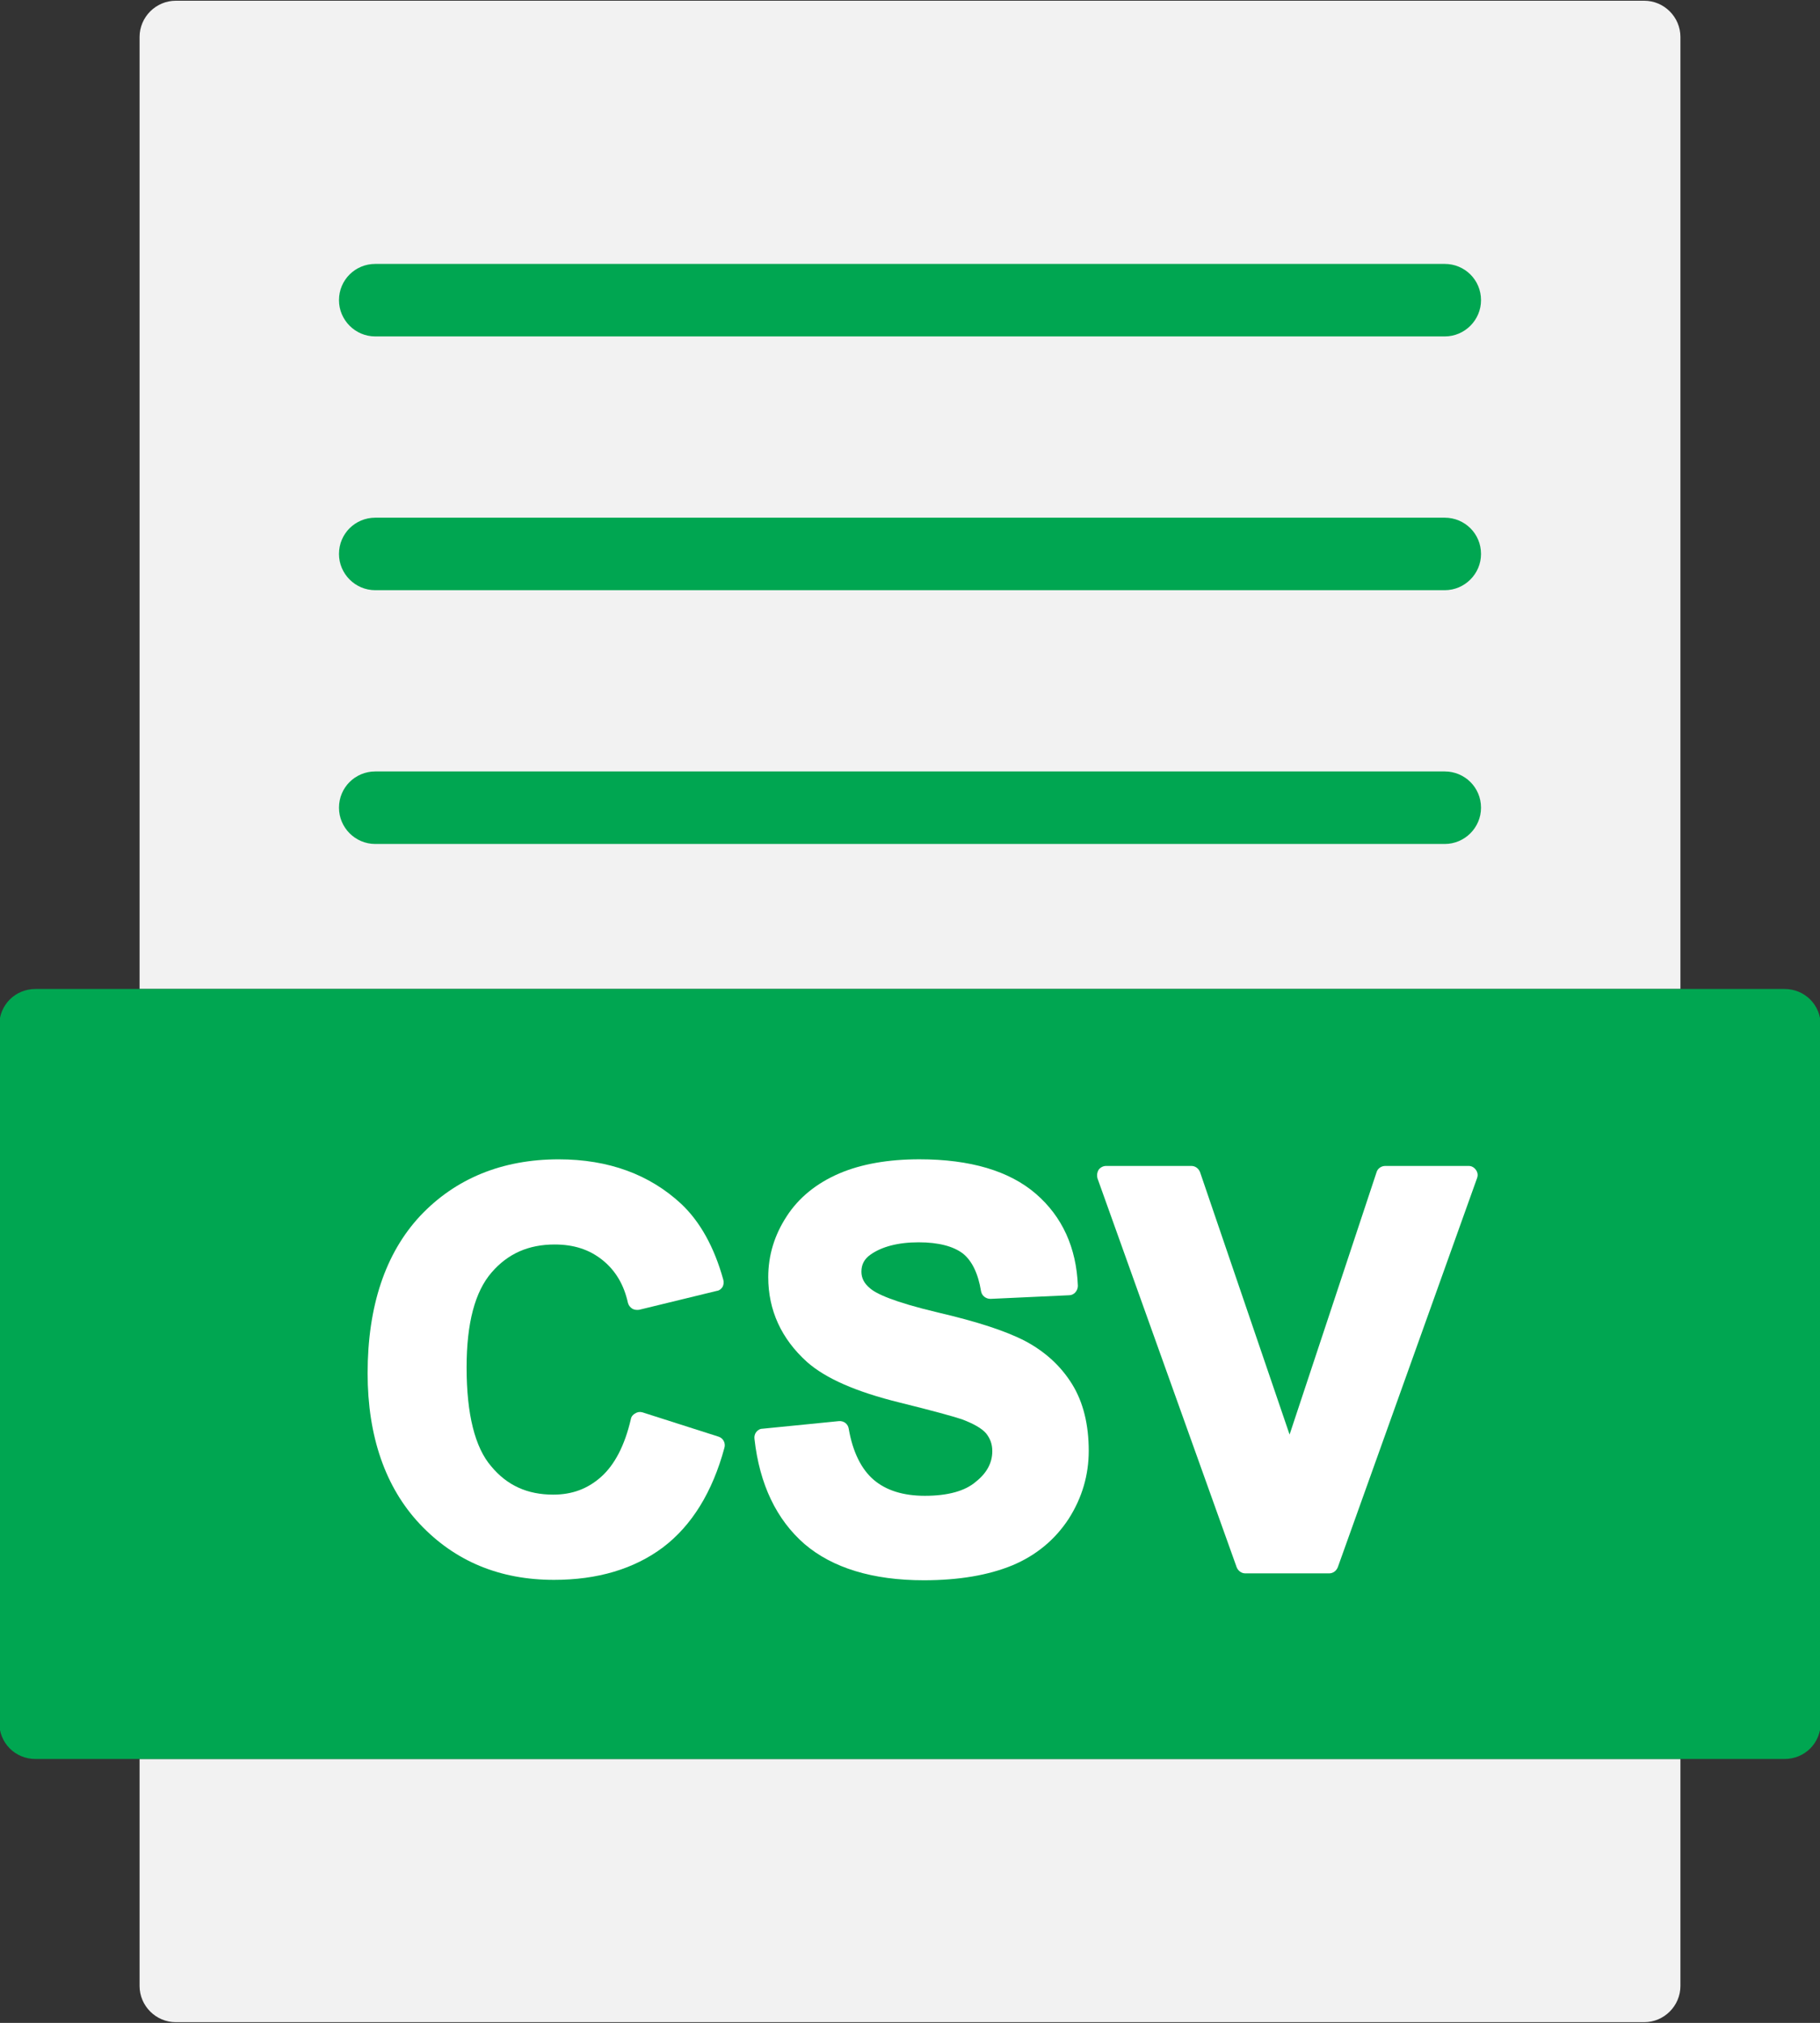 <?xml version="1.0" encoding="UTF-8"?>
<!DOCTYPE svg PUBLIC '-//W3C//DTD SVG 1.0//EN'
          'http://www.w3.org/TR/2001/REC-SVG-20010904/DTD/svg10.dtd'>
<svg height="55.8" preserveAspectRatio="xMidYMid meet" version="1.0" viewBox="6.9 4.1 50.2 55.8" width="50.2" xmlns="http://www.w3.org/2000/svg" xmlns:xlink="http://www.w3.org/1999/xlink" zoomAndPan="magnify"
><rect x="6.9" y="4.1" width="50.2" height="55.8" fill="#333333" stroke="none"/><g
  ><g id="change1_1"
    ><path d="M53.25,5.12v26.26h-42.5V5.12c0-0.55,0.45-1,1-1h40.5C52.8,4.12,53.25,4.57,53.25,5.12z" fill="#f2f2f2"
    /></g
    ><g id="change2_2"
    ><path d="M47.75,26.38c0,0.55-0.45,1-1,1h-29.5c-0.55,0-1-0.45-1-1c0-0.56,0.45-1,1-1h29.5 C47.3,25.38,47.75,25.82,47.75,26.38z" fill="#00a651"
    /></g
    ><g id="change1_2"
    ><path d="M53.25,52.62v6.26c0,0.55-0.45,1-1,1h-40.5c-0.55,0-1-0.45-1-1v-6.26H53.25z" fill="#f2f2f2"
    /></g
    ><g id="change2_3"
    ><path d="M57.12,32.38v19.24c0,0.56-0.44,1-1,1H7.88c-0.56,0-1-0.44-1-1V32.38c0-0.56,0.44-1,1-1h48.24 C56.68,31.38,57.12,31.82,57.12,32.38z" fill="#00a651"
    /></g
    ><g id="change2_1"
    ><path d="M47.75,12.38c0,0.55-0.45,1-1,1h-29.5c-0.55,0-1-0.45-1-1c0-0.56,0.45-1,1-1h29.5 C47.3,11.38,47.75,11.82,47.75,12.38z" fill="#00a651"
    /></g
    ><g id="change2_4"
    ><path d="M47.75,19.38c0,0.55-0.45,1-1,1h-29.5c-0.55,0-1-0.45-1-1c0-0.56,0.45-1,1-1h29.5 C47.3,18.38,47.75,18.82,47.75,19.38z" fill="#00a651"
    /></g
    ><g id="change3_1"
    ><path d="M26.88,44.04c-0.33,1.22-0.9,2.14-1.69,2.74c-0.8,0.6-1.81,0.899-3.01,0.899 c-1.49,0-2.73-0.51-3.7-1.54c-0.95-1.01-1.44-2.42-1.44-4.159c0-1.851,0.49-3.311,1.45-4.341c0.97-1.029,2.26-1.56,3.82-1.56 c1.38,0,2.51,0.42,3.38,1.229c0.52,0.49,0.91,1.19,1.16,2.091c0.02,0.069,0.01,0.14-0.02,0.199c-0.04,0.061-0.09,0.101-0.16,0.11 l-2.14,0.521c-0.07,0.01-0.14,0-0.19-0.03c-0.06-0.04-0.1-0.09-0.12-0.16c-0.11-0.5-0.34-0.89-0.7-1.18s-0.79-0.431-1.32-0.431 c-0.72,0-1.29,0.25-1.74,0.771c-0.46,0.53-0.69,1.399-0.69,2.62c0,1.29,0.23,2.21,0.68,2.729c0.44,0.53,1,0.78,1.71,0.78 c0.52,0,0.95-0.16,1.32-0.49s0.65-0.859,0.82-1.59c0.01-0.07,0.06-0.13,0.12-0.16c0.06-0.04,0.13-0.05,0.2-0.03l2.1,0.671 C26.85,43.77,26.92,43.91,26.88,44.04z" fill="#fff"
    /></g
    ><g id="change3_2"
    ><path d="M36.93,44.12c0,0.66-0.18,1.29-0.55,1.87c-0.37,0.569-0.89,1.01-1.56,1.29 c-0.66,0.27-1.47,0.41-2.44,0.41c-1.41,0-2.52-0.341-3.29-1c-0.77-0.671-1.24-1.641-1.38-2.9c-0.01-0.07,0.01-0.14,0.05-0.19 c0.04-0.05,0.1-0.09,0.17-0.09l2.11-0.21c0.14-0.01,0.25,0.08,0.27,0.21c0.11,0.641,0.35,1.12,0.69,1.41s0.81,0.44,1.41,0.44 c0.63,0,1.11-0.13,1.41-0.391c0.3-0.239,0.45-0.52,0.45-0.84c0-0.2-0.06-0.35-0.17-0.49c-0.12-0.14-0.35-0.27-0.67-0.39 c-0.24-0.08-0.82-0.24-1.71-0.46c-1.22-0.3-2.05-0.67-2.56-1.12c-0.71-0.64-1.07-1.43-1.07-2.34c0-0.6,0.17-1.16,0.51-1.68 c0.33-0.511,0.82-0.91,1.45-1.181c0.61-0.26,1.35-0.39,2.21-0.39c1.4,0,2.48,0.32,3.21,0.95s1.12,1.489,1.16,2.54 c0,0.14-0.11,0.26-0.24,0.26l-2.17,0.1c-0.13,0-0.24-0.09-0.26-0.21c-0.08-0.489-0.25-0.84-0.5-1.04 c-0.26-0.199-0.67-0.31-1.22-0.31c-0.57,0-1.02,0.12-1.33,0.34c-0.17,0.12-0.25,0.271-0.25,0.47c0,0.181,0.08,0.33,0.24,0.46 c0.16,0.141,0.62,0.37,1.89,0.67c1.07,0.25,1.87,0.511,2.4,0.79c0.54,0.29,0.97,0.681,1.28,1.181 C36.78,42.78,36.93,43.4,36.93,44.12z" fill="#fff"
    /></g
    ><g id="change3_3"
    ><path d="M47.64,36.6L43.8,47.33c-0.04,0.1-0.13,0.17-0.24,0.17h-2.31c-0.11,0-0.2-0.07-0.24-0.17L37.17,36.6 c-0.02-0.08-0.01-0.159,0.03-0.229c0.05-0.07,0.13-0.11,0.21-0.11h2.35c0.11,0,0.2,0.07,0.24,0.17l2.47,7.24l2.4-7.24 c0.03-0.1,0.13-0.17,0.24-0.17h2.3c0.08,0,0.15,0.04,0.2,0.11C47.66,36.44,47.67,36.52,47.64,36.6z" fill="#fff"
    /></g
  ></g
></svg
>
